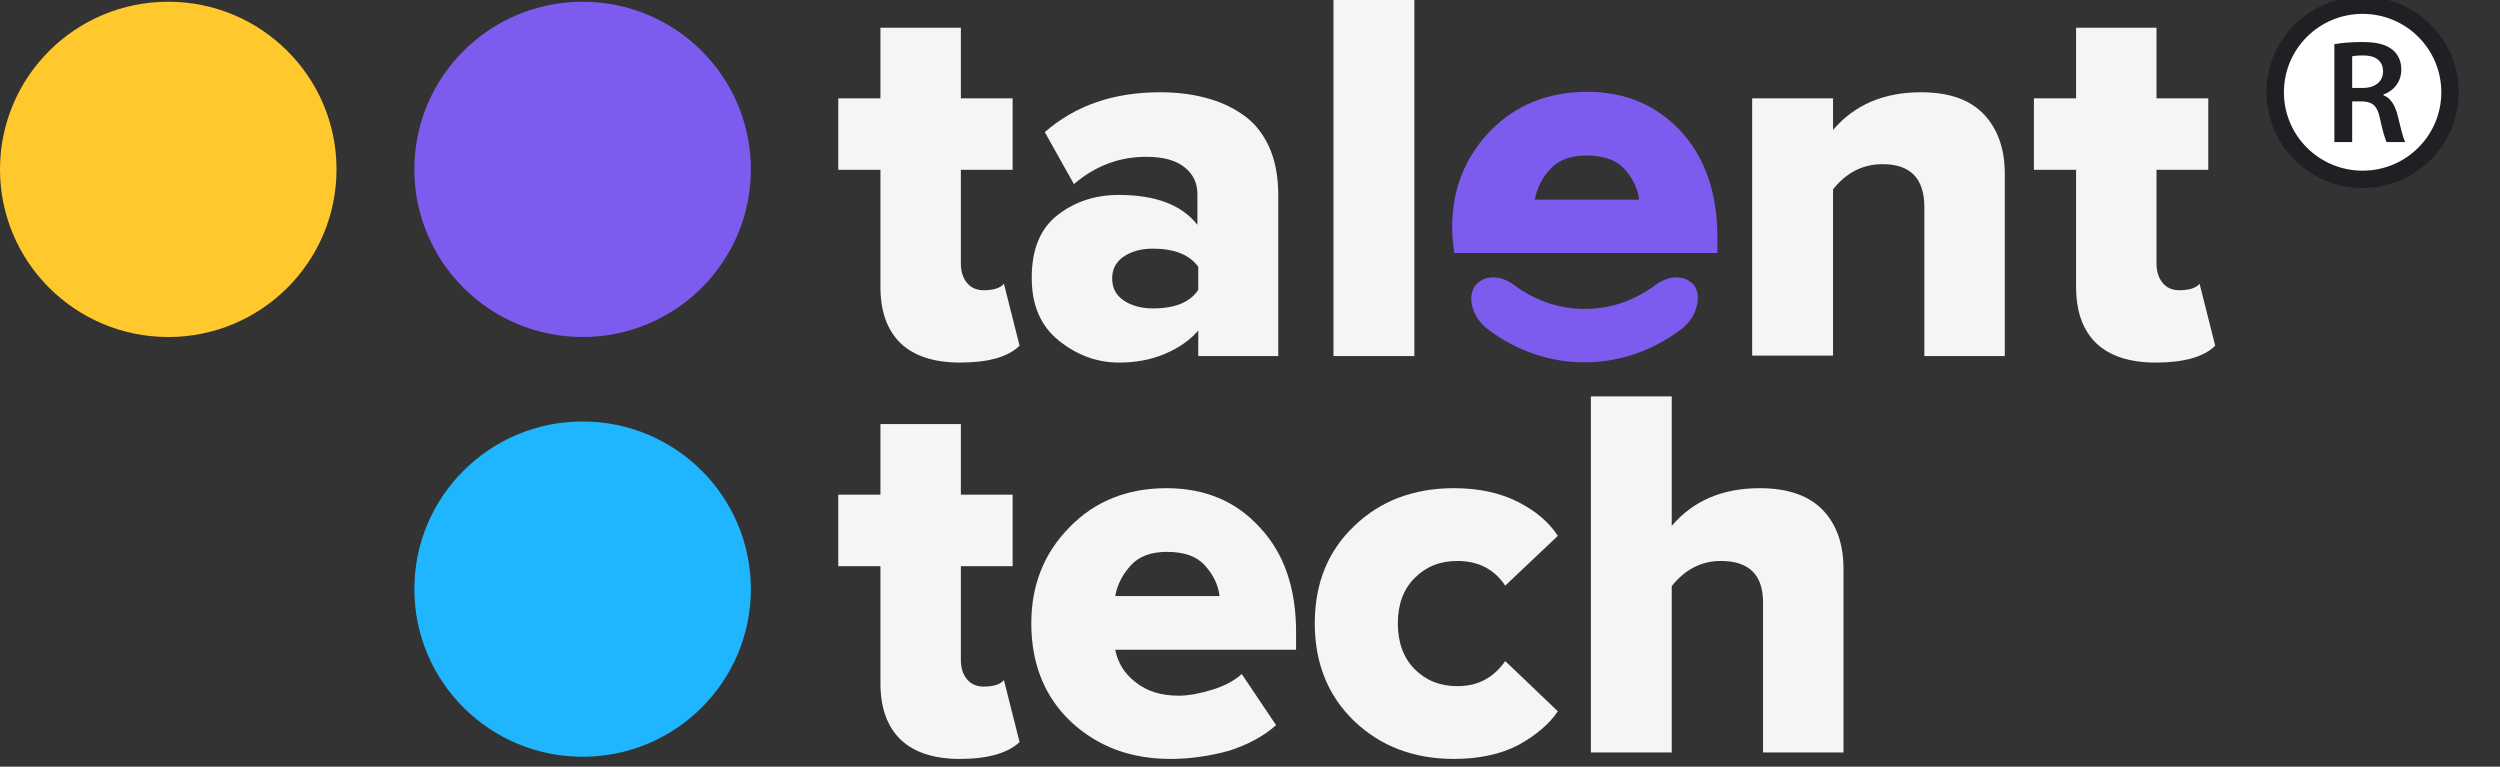 <?xml version="1.0" encoding="UTF-8"?> <svg xmlns="http://www.w3.org/2000/svg" width="150" height="46" viewBox="0 0 150 46" fill="none"><rect x="0" y="0" width="150" height="46" fill="#333333" stroke="none"/> <g clip-path="url(#clip0)"> <path d="M10.096 20.221C15.671 20.221 20.191 15.717 20.191 10.162C20.191 4.607 15.671 0.104 10.096 0.104C4.52 0.104 0 4.607 0 10.162C0 15.717 4.52 20.221 10.096 20.221Z" fill="#FFC82C"></path> <path d="M34.956 20.221C40.532 20.221 45.052 15.717 45.052 10.162C45.052 4.607 40.532 0.104 34.956 0.104C29.381 0.104 24.861 4.607 24.861 10.162C24.861 15.717 29.381 20.221 34.956 20.221Z" fill="#7E5BEF"></path> <path d="M34.956 45.406C40.532 45.406 45.052 40.902 45.052 35.347C45.052 29.792 40.532 25.289 34.956 25.289C29.381 25.289 24.861 29.792 24.861 35.347C24.861 40.902 29.381 45.406 34.956 45.406Z" fill="#1FB6FF"></path> <path d="M57.6 45.536C56.035 45.536 54.861 45.146 54.052 44.392C53.243 43.612 52.826 42.495 52.826 40.987V33.97H50.296V29.681H52.826V25.445H57.652V29.681H60.757V33.97H57.652V39.61C57.652 40.078 57.783 40.468 58.017 40.753C58.252 41.039 58.591 41.195 59.009 41.195C59.609 41.195 60.026 41.065 60.235 40.805L61.174 44.522C60.496 45.172 59.296 45.536 57.6 45.536Z" fill="#F5F5F5"></path> <path d="M70.226 45.536C67.826 45.536 65.844 44.782 64.252 43.3C62.687 41.819 61.878 39.844 61.878 37.401C61.878 35.113 62.635 33.19 64.174 31.631C65.687 30.071 67.644 29.291 69.991 29.291C72.287 29.291 74.165 30.071 75.6 31.657C77.061 33.216 77.765 35.321 77.765 37.92V38.986H66.913C67.07 39.766 67.461 40.416 68.139 40.935C68.817 41.481 69.678 41.741 70.722 41.741C71.322 41.741 72 41.611 72.757 41.377C73.513 41.143 74.113 40.805 74.504 40.441L76.565 43.508C75.835 44.158 74.896 44.678 73.748 45.042C72.626 45.354 71.452 45.536 70.226 45.536ZM73.174 35.763C73.096 35.087 72.783 34.464 72.287 33.918C71.791 33.372 71.035 33.112 70.017 33.112C69.078 33.112 68.348 33.372 67.852 33.918C67.356 34.464 67.043 35.061 66.913 35.763H73.174Z" fill="#F5F5F5"></path> <path d="M87.235 45.536C84.835 45.536 82.852 44.782 81.261 43.275C79.696 41.767 78.887 39.818 78.887 37.401C78.887 35.01 79.67 33.06 81.261 31.553C82.826 30.045 84.835 29.291 87.235 29.291C88.748 29.291 90.026 29.577 91.096 30.123C92.165 30.669 92.948 31.345 93.47 32.151L90.313 35.139C89.661 34.152 88.696 33.658 87.444 33.658C86.4 33.658 85.565 33.996 84.887 34.672C84.209 35.347 83.87 36.257 83.87 37.401C83.87 38.544 84.209 39.48 84.887 40.156C85.565 40.831 86.4 41.169 87.444 41.169C88.67 41.169 89.609 40.675 90.313 39.662L93.47 42.677C92.948 43.456 92.139 44.132 91.096 44.704C90.052 45.25 88.748 45.536 87.235 45.536Z" fill="#F5F5F5"></path> <path d="M110.635 45.146H105.783V36.153C105.783 34.49 104.948 33.658 103.252 33.658C102.104 33.658 101.113 34.152 100.304 35.165V45.146H95.452V23.782H100.304V31.553C101.583 30.045 103.357 29.291 105.574 29.291C107.27 29.291 108.522 29.733 109.357 30.591C110.191 31.449 110.609 32.644 110.609 34.126V45.146H110.635Z" fill="#F5F5F5"></path> <path d="M57.6 21.754C56.035 21.754 54.861 21.364 54.052 20.611C53.243 19.831 52.826 18.713 52.826 17.206V10.188H50.296V5.9H52.826V1.663H57.652V5.9H60.757V10.188H57.652V15.828C57.652 16.296 57.783 16.686 58.017 16.972C58.252 17.258 58.591 17.414 59.009 17.414C59.609 17.414 60.026 17.284 60.235 17.024L61.174 20.741C60.496 21.416 59.296 21.754 57.6 21.754Z" fill="#F5F5F5"></path> <path d="M76.748 21.364H71.896V19.831C71.4 20.403 70.748 20.87 69.887 21.234C69.026 21.598 68.113 21.754 67.148 21.754C65.817 21.754 64.617 21.312 63.522 20.429C62.426 19.545 61.904 18.297 61.904 16.66C61.904 14.945 62.426 13.697 63.47 12.891C64.513 12.086 65.739 11.696 67.122 11.696C69.339 11.696 70.904 12.294 71.844 13.489V11.644C71.844 10.968 71.583 10.422 71.035 10.006C70.487 9.591 69.73 9.409 68.765 9.409C67.148 9.409 65.713 9.954 64.435 11.046L62.687 7.927C64.539 6.316 66.835 5.536 69.6 5.536C70.565 5.536 71.452 5.64 72.261 5.848C73.07 6.056 73.826 6.368 74.504 6.836C75.183 7.277 75.73 7.927 76.122 8.759C76.513 9.591 76.696 10.578 76.696 11.748V21.364H76.748ZM69.183 18.505C70.487 18.505 71.4 18.142 71.896 17.388V16.01C71.374 15.283 70.461 14.919 69.183 14.919C68.478 14.919 67.904 15.075 67.435 15.386C66.965 15.698 66.73 16.14 66.73 16.712C66.73 17.284 66.965 17.726 67.435 18.038C67.904 18.349 68.504 18.505 69.183 18.505Z" fill="#F5F5F5"></path> <path d="M84.861 21.364H80.009V0H84.861V21.364Z" fill="#F5F5F5"></path> <path d="M120.313 21.364H115.461V12.424C115.461 10.708 114.626 9.85 112.957 9.85C111.783 9.85 110.791 10.344 109.983 11.358V21.338H105.13V5.9H109.983V7.797C111.261 6.29 113.035 5.536 115.252 5.536C116.948 5.536 118.2 5.978 119.035 6.862C119.87 7.745 120.287 8.941 120.287 10.422V21.364H120.313Z" fill="#F5F5F5"></path> <path d="M129.339 21.754C127.774 21.754 126.6 21.364 125.791 20.611C124.983 19.831 124.565 18.713 124.565 17.206V10.188H122.035V5.9H124.565V1.663H129.391V5.9H132.496V10.188H129.391V15.828C129.391 16.296 129.522 16.686 129.757 16.972C129.991 17.258 130.33 17.414 130.748 17.414C131.348 17.414 131.765 17.284 131.974 17.024L132.913 20.741C132.235 21.416 131.035 21.754 129.339 21.754Z" fill="#F5F5F5"></path> <path d="M100.878 19.753C97.356 22.404 92.765 22.404 89.269 19.753C88.252 18.999 88.017 17.674 88.565 17.076L88.591 17.05C89.165 16.452 90.104 16.556 90.809 17.076C93.391 19.025 96.783 19.025 99.365 17.076C100.07 16.556 101.009 16.452 101.583 17.05L101.609 17.076C102.13 17.674 101.87 18.999 100.878 19.753Z" fill="#7E5BEF"></path> <path d="M100.852 7.875C99.391 6.316 97.539 5.51 95.243 5.51C92.896 5.51 90.939 6.29 89.426 7.849C87.913 9.409 87.13 11.332 87.13 13.619C87.13 14.165 87.183 14.685 87.261 15.179H92.191H103.044V14.113C103.017 11.514 102.287 9.435 100.852 7.875ZM92.087 11.982C92.218 11.28 92.531 10.656 93.026 10.136C93.522 9.591 94.252 9.331 95.191 9.331C96.209 9.331 96.965 9.591 97.461 10.136C97.957 10.682 98.27 11.306 98.348 11.982H92.087Z" fill="#7E5BEF"></path> <path d="M141.756 10.76C144.652 10.76 147 8.421 147 5.536C147 2.651 144.652 0.312 141.756 0.312C138.861 0.312 136.513 2.651 136.513 5.536C136.513 8.421 138.861 10.76 141.756 10.76Z" fill="white"></path> <path d="M141.756 11.28C138.574 11.28 135.991 8.707 135.991 5.536C135.991 2.365 138.574 -0.208 141.756 -0.208C144.939 -0.208 147.522 2.365 147.522 5.536C147.522 8.707 144.939 11.28 141.756 11.28ZM141.756 0.832C139.148 0.832 137.035 2.937 137.035 5.536C137.035 8.135 139.148 10.24 141.756 10.24C144.365 10.24 146.478 8.135 146.478 5.536C146.478 2.937 144.365 0.832 141.756 0.832Z" fill="#1F2023"></path> <path d="M140.061 2.651C140.478 2.573 141.078 2.521 141.704 2.521C142.565 2.521 143.139 2.651 143.556 2.989C143.896 3.275 144.078 3.665 144.078 4.185C144.078 4.964 143.556 5.484 143.009 5.666V5.718C143.426 5.874 143.687 6.29 143.843 6.862C144.026 7.615 144.183 8.291 144.313 8.525H143.191C143.113 8.343 142.957 7.875 142.8 7.121C142.643 6.342 142.356 6.108 141.73 6.082H141.13V8.525H140.061V2.651ZM141.13 5.276H141.783C142.513 5.276 142.983 4.886 142.983 4.288C142.983 3.639 142.513 3.327 141.809 3.327C141.47 3.327 141.235 3.353 141.13 3.379V5.276Z" fill="#1F2023"></path> </g> <defs> <clipPath id="clip0"> <rect width="150" height="45.536" fill="white"></rect> </clipPath> </defs> </svg> 